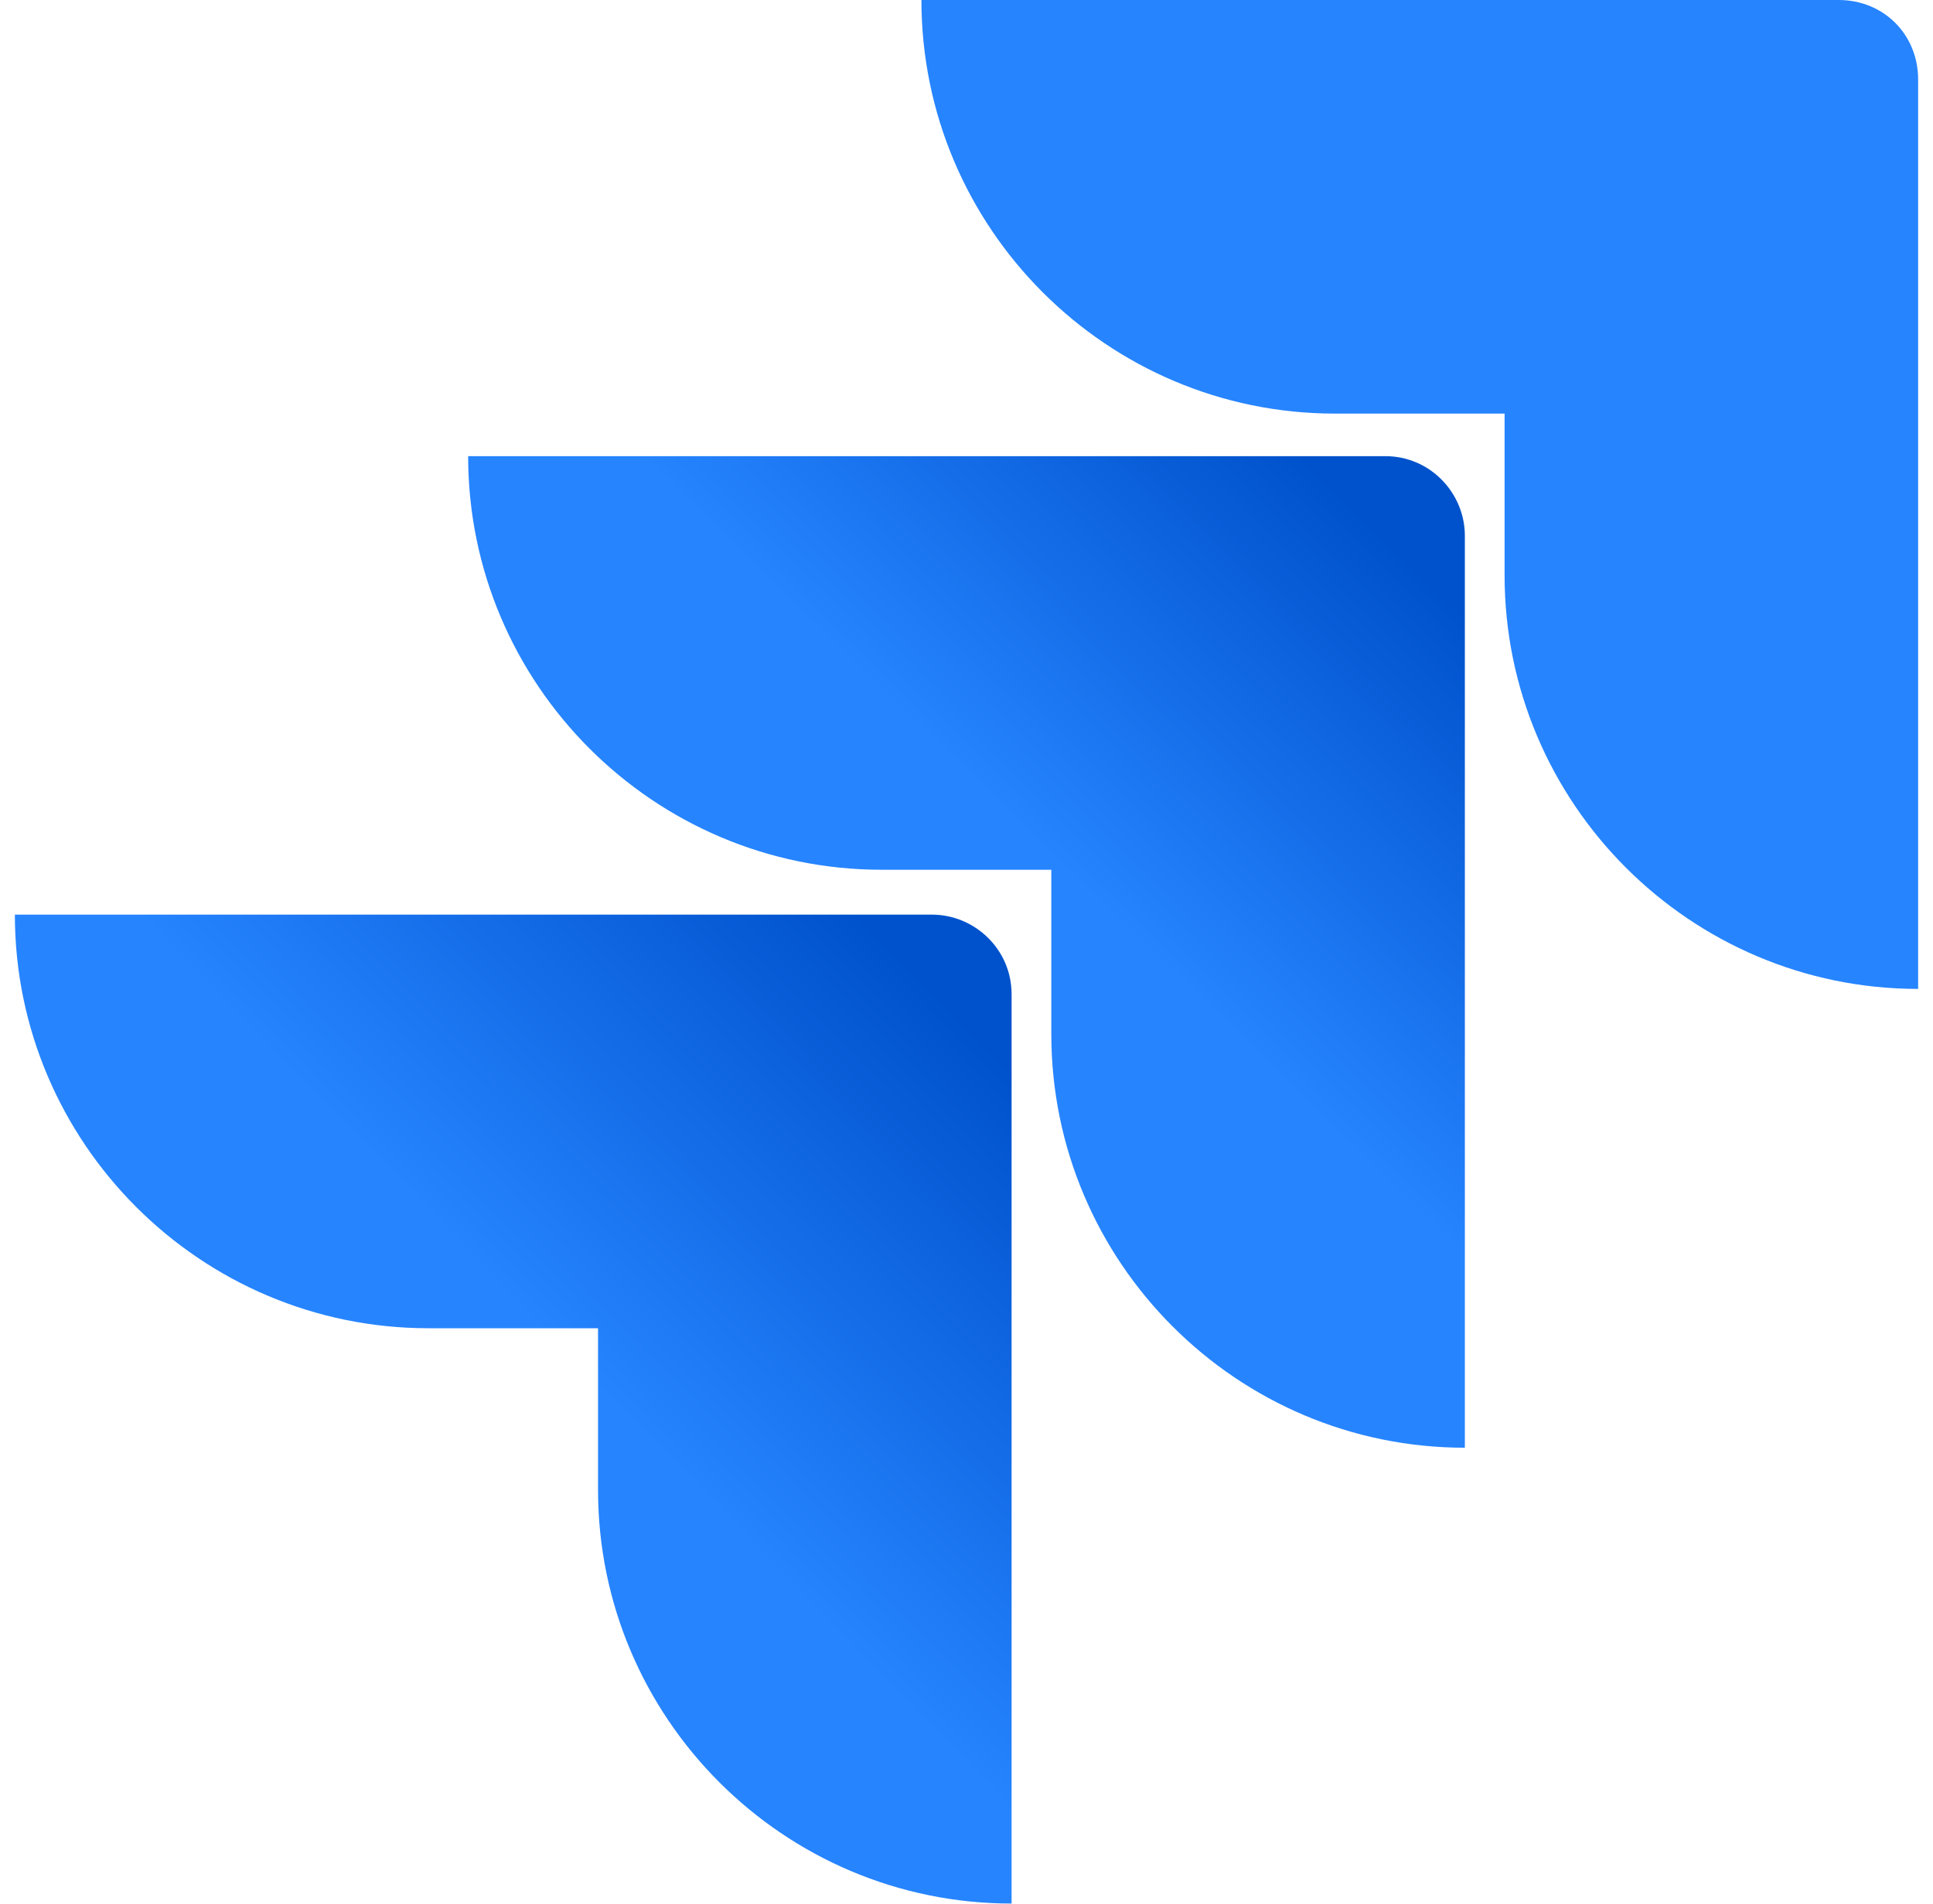 <?xml version="1.0" encoding="UTF-8"?> <svg xmlns="http://www.w3.org/2000/svg" width="65" height="64" viewBox="0 0 65 64" fill="none"><path d="M61.826 0H30.984C30.984 7.666 37.224 13.905 44.89 13.905H50.594V19.342C50.594 27.008 56.834 33.247 64.5 33.247V2.674C64.5 1.159 63.341 0 61.826 0Z" fill="#2684FF"></path><path d="M46.584 15.336H15.742C15.742 23.002 21.982 29.241 29.648 29.241H35.352V34.767C35.352 42.433 41.592 48.672 49.258 48.672V18.01C49.258 16.584 48.099 15.336 46.584 15.336Z" fill="url(#paint0_linear_233_1428)"></path><path d="M31.341 30.75H0.5C0.5 38.416 6.74 44.655 14.405 44.655H20.11V50.092C20.11 57.758 26.35 63.997 34.016 63.997V33.424C34.016 31.909 32.768 30.75 31.341 30.75Z" fill="url(#paint1_linear_233_1428)"></path><defs><linearGradient id="paint0_linear_233_1428" x1="48.602" y1="15.413" x2="35.489" y2="28.935" gradientUnits="userSpaceOnUse"><stop offset="0.176" stop-color="#0052CC"></stop><stop offset="1" stop-color="#2684FF"></stop></linearGradient><linearGradient id="paint1_linear_233_1428" x1="34.217" y1="30.852" x2="19.056" y2="45.604" gradientUnits="userSpaceOnUse"><stop offset="0.176" stop-color="#0052CC"></stop><stop offset="1" stop-color="#2684FF"></stop></linearGradient></defs></svg> 